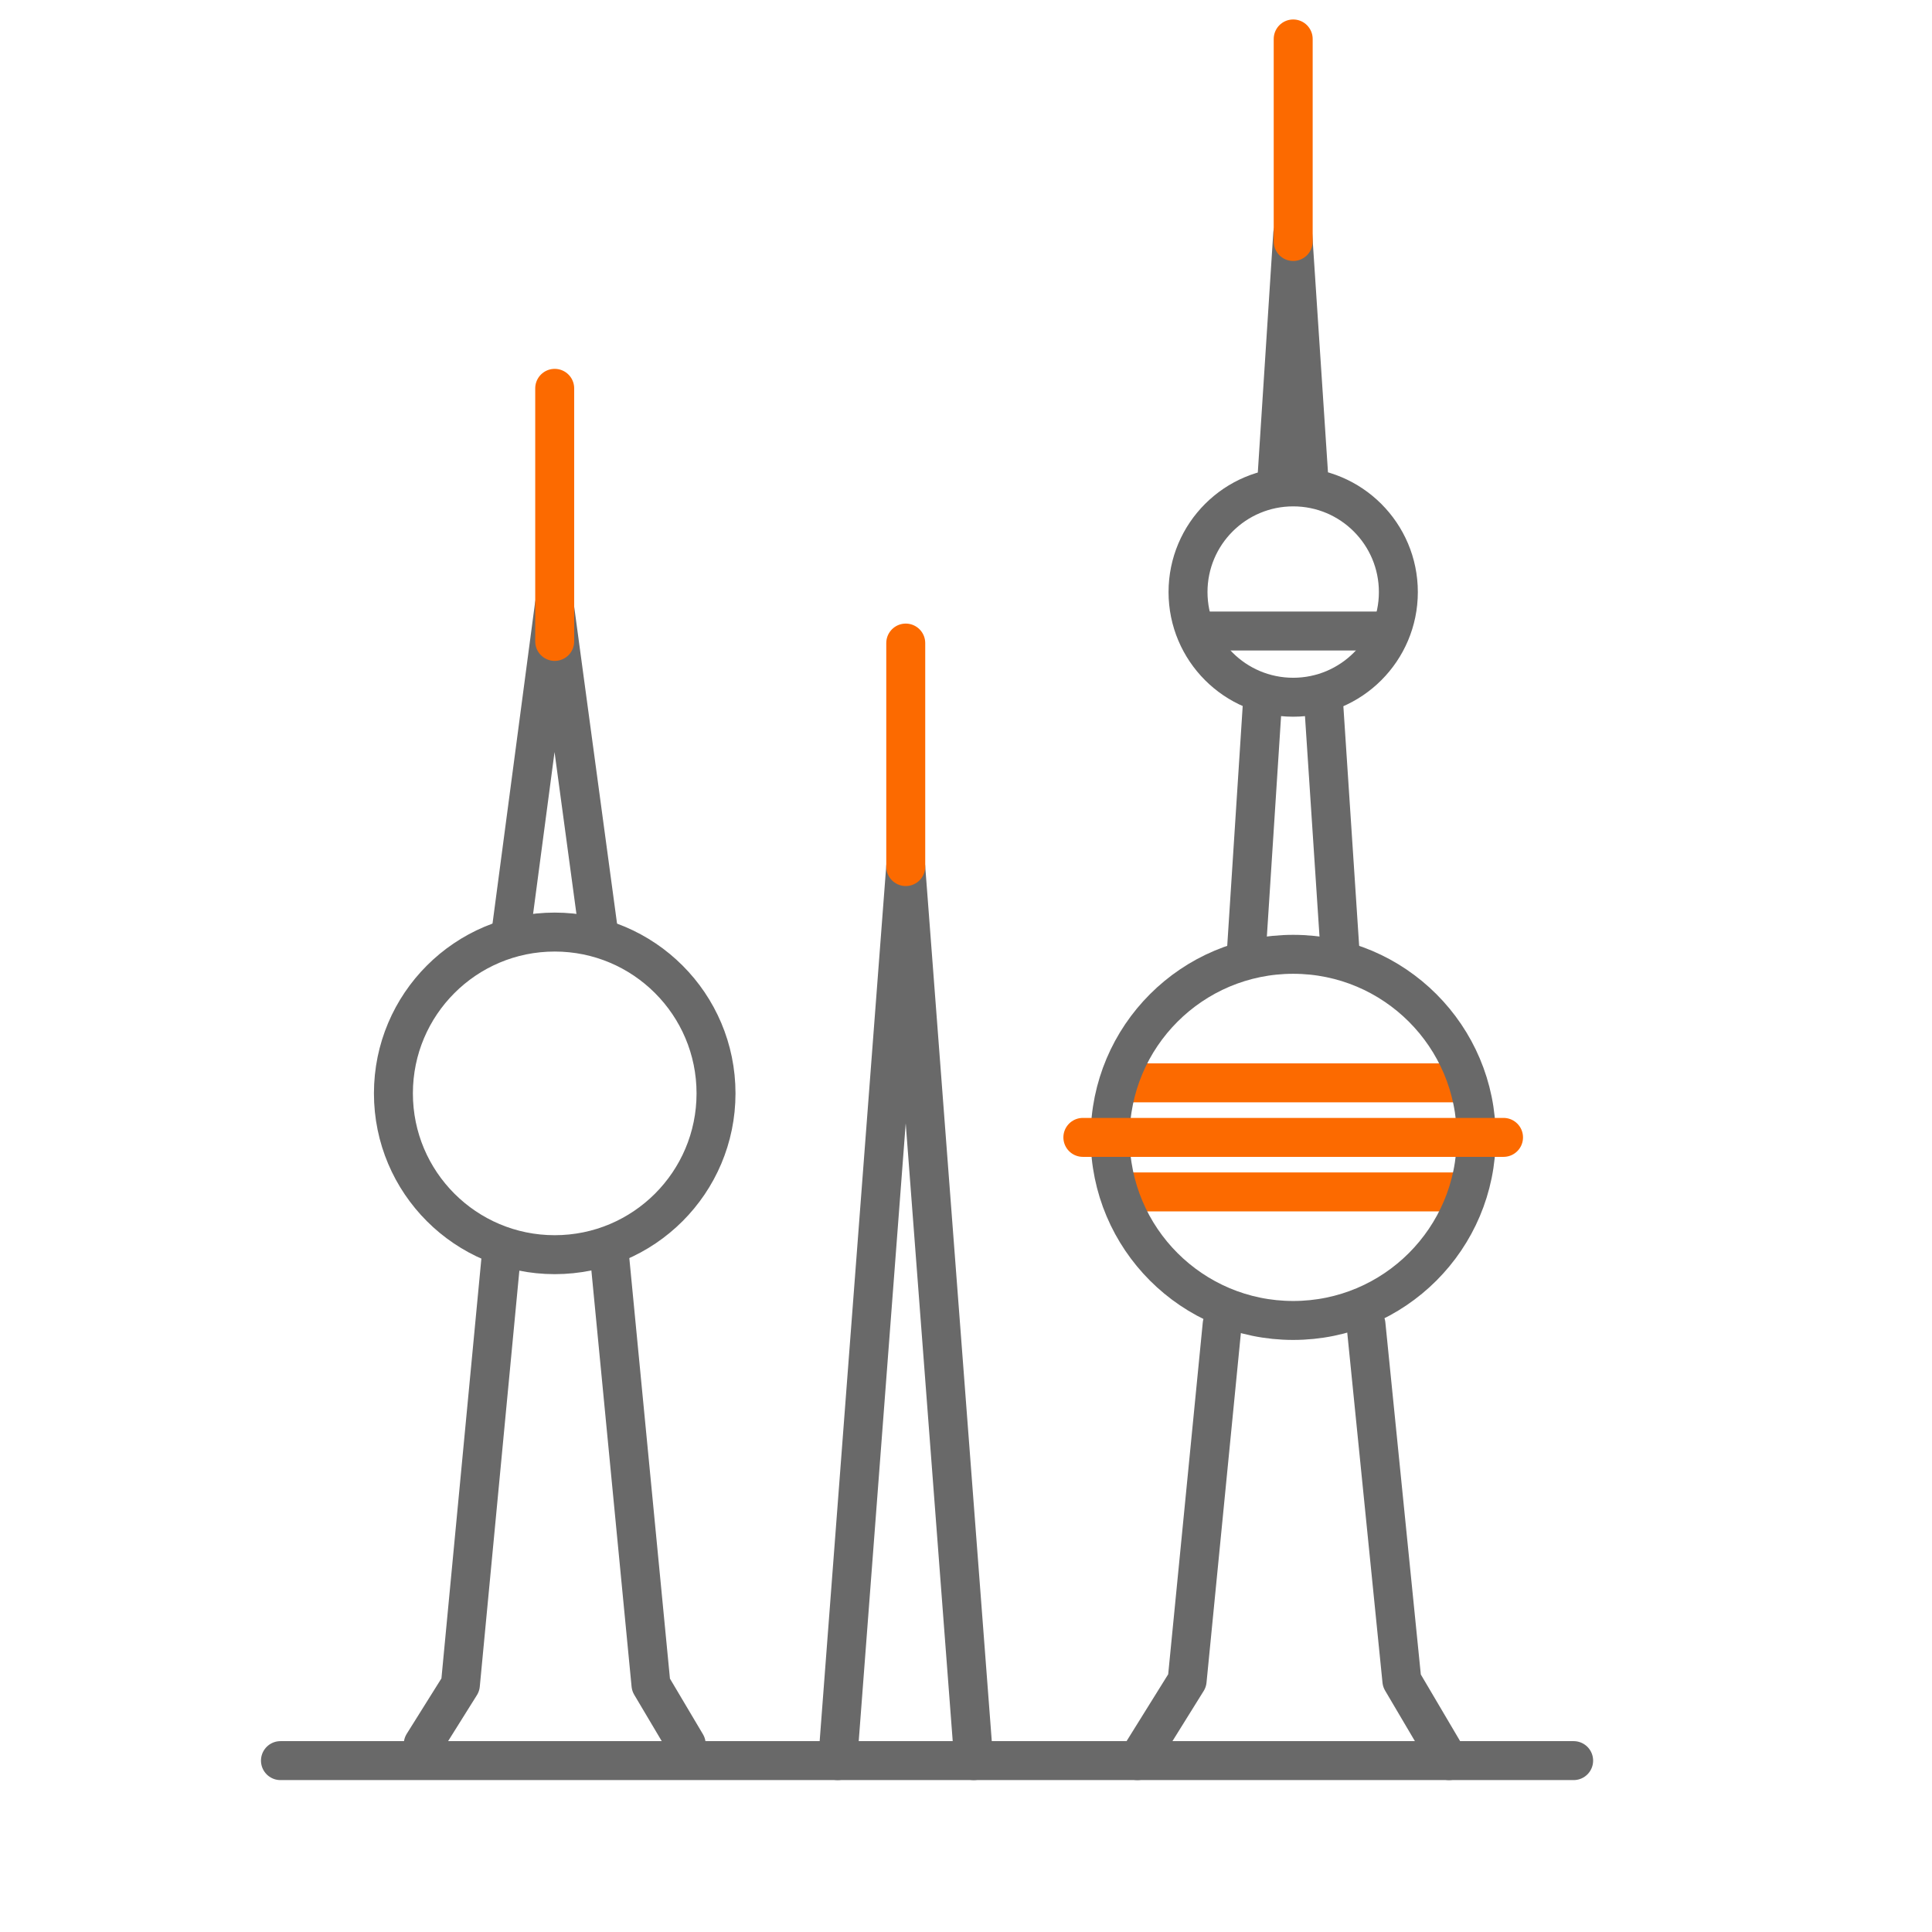 <svg width="124" height="124" viewBox="0 0 124 124" fill="none" xmlns="http://www.w3.org/2000/svg">
<path d="M18 113H101" stroke="#696969" stroke-width="2.5" stroke-linecap="round"/>
<path d="M27.164 111.944L29.549 108.135L32.197 80.3M44.041 111.944L41.781 108.135L39.092 80.3" stroke="#696969" stroke-width="2.5" stroke-linecap="round" stroke-linejoin="round"/>
<path d="M32.812 59.731L35.579 38.846L38.403 59.731" stroke="#696969" stroke-width="2.5" stroke-linecap="round" stroke-linejoin="round"/>
<circle cx="35.603" cy="70.175" r="10.353" stroke="#696969" stroke-width="2.5"/>
<path d="M35.602 41.168V24.924" stroke="#FC6A00" stroke-width="2.5" stroke-linecap="round" stroke-linejoin="round"/>
<path d="M53.766 112.999L58.131 55.618L62.496 112.999" stroke="#696969" stroke-width="2.5" stroke-linecap="round" stroke-linejoin="round"/>
<path d="M58.133 55.619V41.273" stroke="#FC6A00" stroke-width="2.5" stroke-linecap="round" stroke-linejoin="round"/>
<path d="M77.5 40.5H89" stroke="#696969" stroke-width="2.5" stroke-linecap="round" stroke-linejoin="round"/>
<path d="M72 69.5H94" stroke="#FC6A00" stroke-width="2.5" stroke-linecap="round" stroke-linejoin="round"/>
<path d="M72 76.5H94" stroke="#FC6A00" stroke-width="2.5" stroke-linecap="round" stroke-linejoin="round"/>
<path d="M73 113L76.193 107.87L78.441 85M93 113L89.975 107.87L87.672 85" stroke="#696969" stroke-width="2.5" stroke-linecap="round" stroke-linejoin="round"/>
<path d="M80 61L81.05 44.717M86 61L84.927 44.717" stroke="#696969" stroke-width="2.5" stroke-linecap="round" stroke-linejoin="round"/>
<path d="M84.041 31.247L82.97 15L81.922 31.247" stroke="#696969" stroke-width="2.5" stroke-linecap="round" stroke-linejoin="round"/>
<circle cx="83" cy="73" r="11.75" stroke="#696969" stroke-width="2.5"/>
<circle cx="83" cy="38" r="6.75" stroke="#696969" stroke-width="2.5"/>
<path d="M83 15.5V2.5" stroke="#FC6A00" stroke-width="2.5" stroke-linecap="round" stroke-linejoin="round"/>
<path d="M69.5 73H96.5" stroke="#FC6A00" stroke-width="2.5" stroke-linecap="round" stroke-linejoin="round"/>
</svg>
